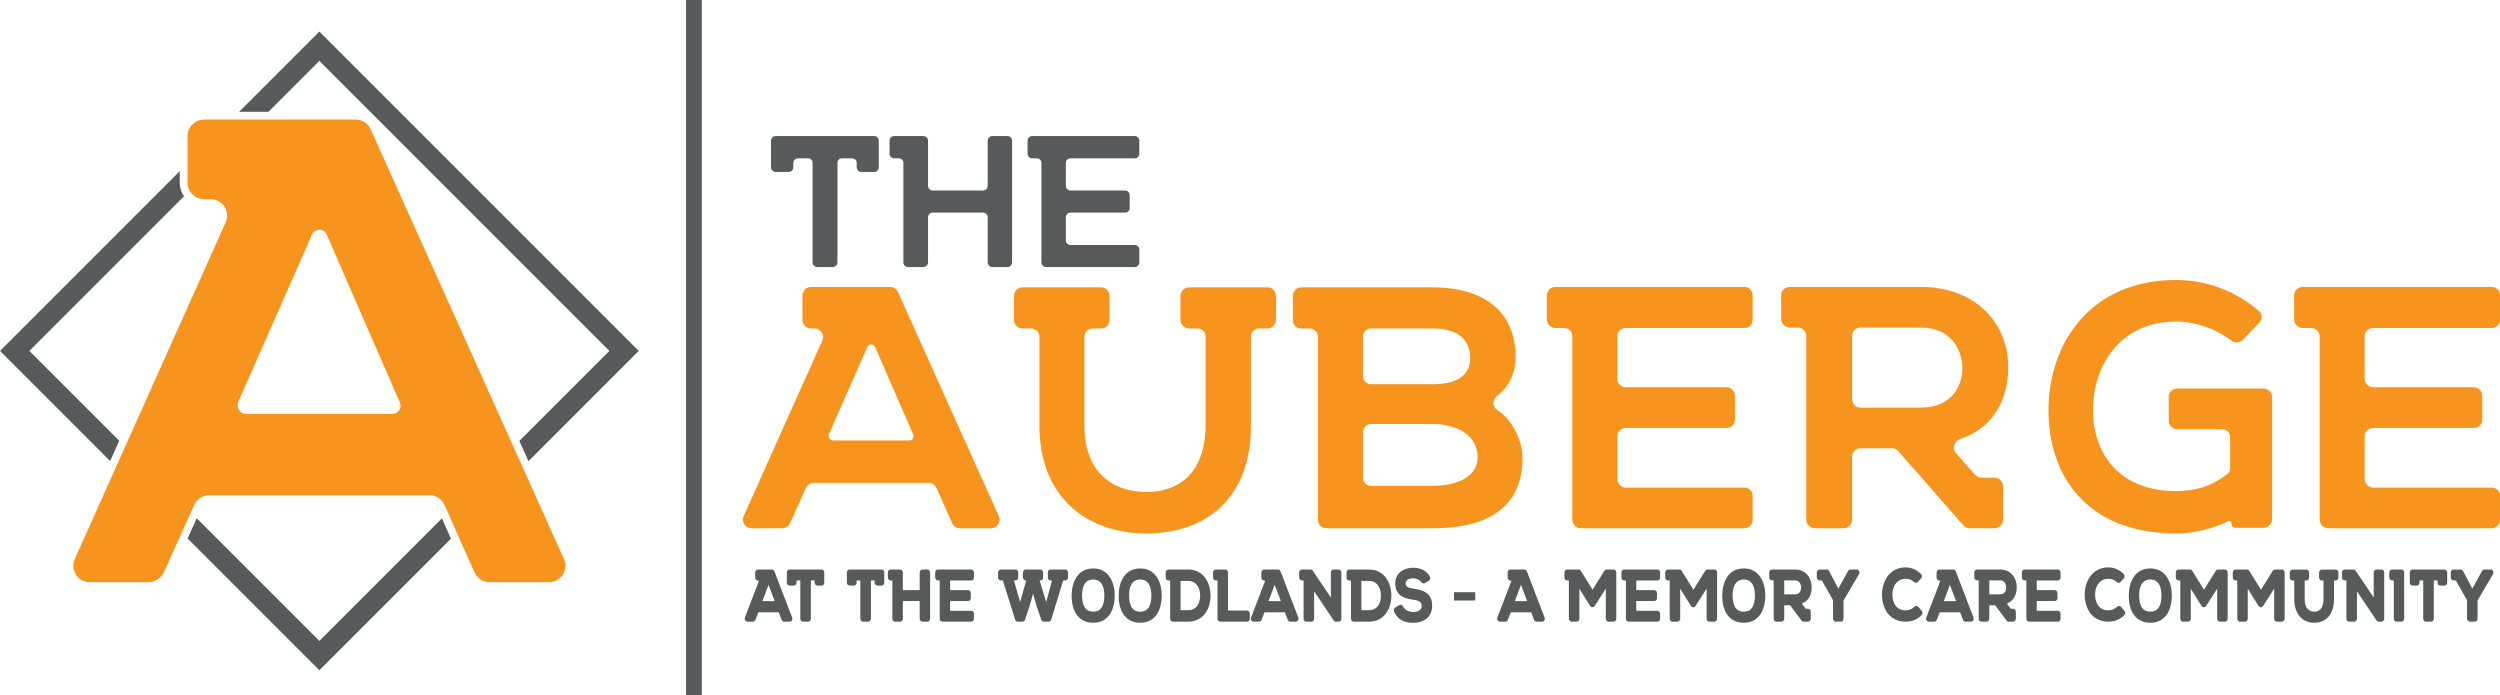 <?xml version="1.0" encoding="UTF-8"?><svg id="a" xmlns="http://www.w3.org/2000/svg" viewBox="0 0 750.879 208.739"><defs><style>.b{fill:#58595b;}.c{fill:#f7941e;}</style></defs><path class="c" d="M269.721,87.735l30.267,67.288c.779,1.688-.52,3.637-2.338,3.637h-9.353c-.909,0-1.819-.519-2.338-1.559l-4.677-10.522c-.39-.909-1.299-1.558-2.338-1.558h-34.553c-1.039,0-1.949.649-2.338,1.558l-4.806,10.652c-.52.91-1.429,1.429-2.338,1.429h-9.223c-1.819,0-3.117-1.949-2.338-3.637l23.642-52.739c.779-1.69-.52-3.638-2.338-3.638h-1.039c-1.429,0-2.598-1.169-2.598-2.597v-7.275c0-1.428,1.169-2.597,2.598-2.597h23.772c1.039,0,1.949.65,2.338,1.559ZM250.236,132.291h22.863c.909,0,1.559-.909,1.169-1.818l-11.431-26.24c-.39-1.04-1.949-1.04-2.338,0l-11.561,26.24c-.26.909.26,1.818,1.299,1.818Z"/><path class="c" d="M357.145,86.306h23.642c1.299,0,2.468,1.169,2.468,2.599v7.144c0,1.428-1.169,2.597-2.468,2.597h-2.598c-1.299,0-2.468,1.04-2.468,2.469v26.759c0,21.433-13.12,32.346-31.436,32.346-17.406,0-32.085-10.522-32.085-32.346v-26.759c0-1.429-1.169-2.469-2.598-2.469h-2.468c-1.429,0-2.598-1.169-2.598-2.597v-7.144c0-1.429,1.169-2.599,2.598-2.599h23.642c1.429,0,2.468,1.169,2.468,2.599v7.144c0,1.428-1.04,2.597-2.468,2.597h-2.468c-1.429,0-2.598,1.04-2.598,2.469v26.759c0,12.99,7.404,19.875,18.705,19.875s17.666-7.534,17.666-19.875v-26.759c0-1.429-1.039-2.469-2.468-2.469h-2.468c-1.429,0-2.598-1.169-2.598-2.597v-7.144c0-1.429,1.169-2.599,2.598-2.599Z"/><path class="c" d="M457.301,137.357c0,16.238-12.081,21.304-27.019,21.304h-31.826c-1.429,0-2.598-1.04-2.598-2.468v-54.948c0-1.429-1.169-2.599-2.598-2.599h-2.468c-1.429,0-2.468-1.038-2.468-2.468v-7.274c0-1.429,1.039-2.599,2.468-2.599h39.49c14.289,0,24.941,6.365,24.941,21.044,0,4.287-1.689,8.574-5.586,11.562-1.429,1.169-1.429,3.247,0,4.156,5.586,3.768,7.664,10.522,7.664,14.289ZM411.836,115.404h18.446c8.573,0,11.301-3.637,11.301-7.794,0-3.377-1.429-8.963-11.301-8.963h-18.446c-1.429,0-2.468,1.169-2.468,2.599v11.561c0,1.429,1.039,2.599,2.468,2.599ZM443.791,137.357c0-6.625-6.105-10.002-13.509-10.002h-18.446c-1.429,0-2.468,1.169-2.468,2.597v13.511c0,1.428,1.039,2.468,2.468,2.468h18.446c5.586,0,13.509-1.819,13.509-8.574Z"/><path class="c" d="M523.941,98.517h-35.593c-1.429,0-2.598,1.04-2.598,2.468v12.73c0,1.429,1.169,2.599,2.598,2.599h30.266c1.3,0,2.469,1.169,2.469,2.599v7.144c0,1.428-1.169,2.468-2.469,2.468h-30.266c-1.429,0-2.598,1.169-2.598,2.597v12.731c0,1.428,1.169,2.597,2.598,2.597h35.593c1.429,0,2.468,1.169,2.468,2.468v7.144c0,1.429-1.038,2.599-2.468,2.599h-49.102c-1.429,0-2.598-1.169-2.598-2.599v-55.078c0-1.428-1.169-2.468-2.598-2.468h-2.468c-1.429,0-2.598-1.169-2.598-2.597v-7.146c0-1.428,1.169-2.597,2.598-2.597h56.767c1.429,0,2.468,1.169,2.468,2.597v7.146c0,1.428-1.038,2.597-2.468,2.597Z"/><path class="c" d="M595.128,143.463h3.897c1.428,0,2.597,1.169,2.597,2.597v10.002c0,1.429-1.169,2.599-2.597,2.599h-7.405c-.65,0-1.429-.26-1.949-.909l-19.485-22.213c-.519-.52-1.169-.91-1.949-.91h-9.483c-1.429,0-2.468,1.169-2.468,2.599v18.835c0,1.429-1.169,2.599-2.599,2.599h-8.573c-1.429,0-2.599-1.169-2.599-2.599v-55.078c0-1.428-1.04-2.597-2.468-2.597h-2.468c-1.429,0-2.599-1.169-2.599-2.599v-7.144c0-1.428,1.169-2.468,2.599-2.468h39.489c17.017.13,26.11,11.561,26.11,24.032,0,8.962-3.767,18.055-14.549,21.692-1.688.65-2.337,2.859-1.168,4.157l5.715,6.495c.519.52,1.169.91,1.949.91ZM558.755,122.418h18.316c8.703,0,12.34-6.105,12.34-11.82,0-5.846-3.767-12.211-12.34-12.211h-18.316c-1.429,0-2.468,1.169-2.468,2.597v18.836c0,1.429,1.038,2.597,2.468,2.597Z"/><path class="c" d="M682.42,119.171v36.892c0,1.3-1.168,2.469-2.597,2.469h-8.314c-.779,0-1.299-.52-1.299-1.3v-.13c0-.39-.52-.779-.91-.519-4.546,2.078-9.742,3.637-15.717,3.637-27.279,0-38.321-17.926-38.321-36.892,0-20.395,12.73-39.23,38.321-39.23,8.833,0,17.666,3.118,24.81,9.223,1.169.909,1.169,2.599.131,3.637l-4.937,5.196c-.909.91-2.338.91-3.377.131-4.807-3.638-11.042-5.716-16.627-5.716-15.589,0-24.941,11.821-24.941,26.76,0,11.821,6.884,24.161,24.941,24.161,5.325,0,10.002-1.04,15.327-5.066.65-.39.91-1.169.91-1.949v-9.093c0-1.429-1.04-2.468-2.469-2.468h-13.379c-1.429,0-2.599-1.169-2.599-2.599v-7.144c0-1.428,1.169-2.468,2.599-2.468h25.85c1.429,0,2.597,1.04,2.597,2.468Z"/><path class="c" d="M748.411,98.517h-35.593c-1.429,0-2.599,1.04-2.599,2.468v12.73c0,1.429,1.169,2.599,2.599,2.599h30.266c1.3,0,2.469,1.169,2.469,2.599v7.144c0,1.428-1.169,2.468-2.469,2.468h-30.266c-1.429,0-2.599,1.169-2.599,2.597v12.731c0,1.428,1.169,2.597,2.599,2.597h35.593c1.429,0,2.468,1.169,2.468,2.468v7.144c0,1.429-1.038,2.599-2.468,2.599h-49.102c-1.429,0-2.599-1.169-2.599-2.599v-55.078c0-1.428-1.169-2.468-2.597-2.468h-2.468c-1.429,0-2.599-1.169-2.599-2.597v-7.146c0-1.428,1.169-2.597,2.599-2.597h56.766c1.429,0,2.468,1.169,2.468,2.597v7.146c0,1.428-1.038,2.597-2.468,2.597Z"/><path class="b" d="M232.987,40.862h29.613c.775,0,1.34.634,1.34,1.41v7.967c0,.775-.564,1.41-1.34,1.41h-3.878c-.775,0-1.41-.634-1.41-1.41v-1.34c0-.776-.635-1.34-1.41-1.34h-3.032c-.776,0-1.34.564-1.34,1.34v29.895c0,.775-.635,1.41-1.41,1.41h-4.654c-.775,0-1.41-.635-1.41-1.41v-29.895c0-.776-.564-1.34-1.339-1.34h-3.032c-.775,0-1.41.564-1.41,1.34v1.34c0,.775-.635,1.41-1.41,1.41h-3.878c-.775,0-1.41-.634-1.41-1.41v-7.967c0-.776.635-1.41,1.41-1.41Z"/><path class="b" d="M298.06,40.862h4.583c.705,0,1.34.634,1.34,1.41v36.523c0,.775-.634,1.41-1.34,1.41h-4.583c-.775,0-1.41-.635-1.41-1.41v-13.537c0-.776-.635-1.411-1.41-1.411h-15.159c-.705,0-1.34.635-1.34,1.411v13.537c0,.775-.634,1.41-1.41,1.41h-4.654c-.776,0-1.34-.635-1.34-1.41v-29.895c0-.776-.635-1.34-1.41-1.34h-1.34c-.775,0-1.41-.634-1.41-1.41v-3.877c0-.776.634-1.41,1.41-1.41h8.743c.775,0,1.41.634,1.41,1.41v13.537c0,.775.635,1.41,1.34,1.41h15.159c.775,0,1.41-.635,1.41-1.41v-13.537c0-.776.634-1.41,1.41-1.41Z"/><path class="b" d="M340.854,47.56h-19.319c-.775,0-1.41.564-1.41,1.34v6.91c0,.775.635,1.41,1.41,1.41h16.428c.705,0,1.339.635,1.339,1.411v3.877c0,.775-.634,1.339-1.339,1.339h-16.428c-.775,0-1.41.635-1.41,1.411v6.91c0,.775.635,1.41,1.41,1.41h19.319c.775,0,1.34.635,1.34,1.339v3.879c0,.775-.564,1.41-1.34,1.41h-26.651c-.776,0-1.41-.635-1.41-1.41v-29.895c0-.776-.634-1.34-1.41-1.34h-1.34c-.775,0-1.41-.634-1.41-1.41v-3.877c0-.776.634-1.41,1.41-1.41h30.811c.775,0,1.34.634,1.34,1.41v3.877c0,.776-.564,1.41-1.34,1.41Z"/><path class="c" d="M111.359,38.899l58.026,129.001c1.494,3.238-.997,6.973-4.483,6.973h-17.93c-1.743,0-3.486-.996-4.482-2.988l-8.966-20.172c-.747-1.743-2.49-2.988-4.482-2.988H62.797c-1.992,0-3.736,1.245-4.483,2.988l-9.214,20.421c-.996,1.744-2.739,2.74-4.482,2.74h-17.682c-3.487,0-5.977-3.736-4.483-6.973l45.325-101.109c1.494-3.237-.996-6.973-4.483-6.973h-1.992c-2.74,0-4.981-2.242-4.981-4.981v-13.946c0-2.74,2.241-4.981,4.981-4.981h45.574c1.992,0,3.736,1.245,4.482,2.988ZM74.004,124.319h43.83c1.743,0,2.989-1.743,2.242-3.486l-21.915-50.306c-.747-1.992-3.736-1.992-4.483,0l-22.164,50.306c-.498,1.743.498,3.486,2.49,3.486Z"/><polygon class="b" points="132.731 155.684 95.919 192.496 59.092 155.669 56.348 161.741 95.919 201.312 135.444 161.787 132.731 155.684"/><polygon class="b" points="80.634 33.573 95.919 18.288 183.023 105.392 155.991 132.424 158.726 138.505 191.839 105.392 95.919 9.473 71.819 33.573 80.634 33.573"/><path class="b" d="M35.811,132.388l-26.996-26.996,46.44-46.44c-.801-1.173-1.27-2.59-1.27-4.114v-3.43L0,105.392l33.083,33.083,2.728-6.087Z"/><rect class="b" x="206.049" width="4.737" height="208.739"/><path class="b" d="M232.596,171.617c-.125-.337-.431-.562-.762-.562h-4.183c-.459,0-.832.408-.832.909v1.497c0,.502.373.91.832.91l.224.037c.029.043.052.12.021.202l-4.159,10.851c-.116.292-.078.635.099.894.158.232.399.366.662.366h1.623c.31,0,.596-.193.762-.534l.848-2.198c.019-.052.052-.074.06-.074h6.08c.006,0,.039.019.06.078l.829,2.181c.145.338.435.548.756.548h1.646c.262,0,.503-.133.661-.365.177-.26.215-.603.101-.893l-5.325-13.847ZM228.989,180.544l1.839-4.884,1.855,4.884h-3.695Z"/><path class="b" d="M246.758,171.054h-9.6c-.459,0-.833.408-.833.909v3.022c0,.501.373.909.833.909h1.257c.459,0,.833-.408.833-.909v-.508c0-.076.035-.134.082-.134h.983c.041,0,.059.078.059.134v11.334c0,.502.373.91.833.91h1.508c.459,0,.832-.408.832-.91v-11.334c0-.056.019-.134.06-.134h.983c.047,0,.082.058.082.134v.508c0,.501.373.909.832.909h1.257c.454,0,.809-.399.809-.909v-3.022c0-.51-.355-.909-.809-.909Z"/><path class="b" d="M264.79,171.054h-9.6c-.459,0-.832.408-.832.909v3.022c0,.501.373.909.832.909h1.257c.459,0,.833-.408.833-.909v-.508c0-.076.035-.134.082-.134h.983c.041,0,.059.078.059.134v11.334c0,.502.373.91.833.91h1.508c.459,0,.832-.408.832-.91v-11.334c0-.056.019-.134.06-.134h.983c.047,0,.082.058.082.134v.508c0,.501.373.909.832.909h1.257c.454,0,.809-.399.809-.909v-3.022c0-.51-.355-.909-.809-.909Z"/><path class="b" d="M278.548,171.054h-1.486c-.459,0-.832.408-.832.909v5.133c0,.105-.061.16-.082.16l-4.902.002c-.021-.009-.071-.069-.071-.162v-5.133c0-.501-.373-.909-.833-.909h-2.834c-.459,0-.832.408-.832.909v1.471c0,.501.373.909.832.909h.434c.047,0,.082.058.082.134v11.334c0,.511.355.91.81.91h1.508c.459,0,.833-.408.833-.91v-5.133c0-.093.051-.152.059-.159h4.915c.025,0,.082.06.082.159v5.133c0,.502.373.91.832.91h1.486c.446,0,.81-.408.81-.91v-13.848c0-.501-.363-.909-.81-.909Z"/><path class="b" d="M291.712,171.054h-9.989c-.459,0-.833.408-.833.909v1.471c0,.501.373.909.833.909h.434c.047,0,.082.058.082.134v11.334c0,.502.373.91.833.91h8.64c.454,0,.809-.399.809-.91v-1.47c0-.486-.363-.883-.809-.883h-6.263c-.021,0-.082-.055-.082-.16v-2.62c0-.099.057-.159.082-.159h5.326c.446,0,.81-.397.81-.883v-1.471c0-.501-.363-.909-.81-.909h-5.326c-.021,0-.082-.055-.082-.16v-2.619c0-.076.035-.134.082-.134h6.263c.454,0,.809-.399.809-.909v-1.471c0-.51-.355-.909-.809-.909Z"/><path class="b" d="M319.961,171.054h-4.412c-.459,0-.832.408-.832.909v1.471c0,.501.373.909.832.909h.427l-1.75,6.481-1.975-6.481h.211c.459,0,.833-.408.833-.909v-1.471c0-.501-.373-.909-.833-.909h-4.411c-.446,0-.81.408-.81.909v1.471c0,.501.363.909.81.909h.196l-1.853,6.478-1.844-6.478h.461c.454,0,.809-.399.809-.909v-1.471c0-.51-.355-.909-.809-.909h-4.412c-.459,0-.832.408-.832.909v1.471c0,.501.373.909.832.909h.57c.006.002.036.024.055.085l3.681,11.685c.118.369.42.608.769.608h1.417c.357,0,.675-.244.79-.605l1.341-4.047,1.06-3.744.974,3.418,1.495,4.412c.127.344.426.565.763.565h1.417c.368,0,.671-.232.793-.612l3.587-11.678c.021-.067.067-.088.078-.088h.571c.459,0,.832-.408.832-.909v-1.471c0-.501-.373-.909-.832-.909Z"/><path class="b" d="M328.346,170.733c-4.776,0-6.478,4.254-6.478,8.234,0,5.056,2.421,8.074,6.478,8.074,3.982,0,6.396-3.017,6.456-8.069v-.001c.032-2.714-.773-5.104-2.208-6.556-1.104-1.116-2.533-1.683-4.247-1.683ZM328.346,183.725c-2.195,0-3.292-1.541-3.351-4.711v-.003c-.029-1.058.086-3,1.178-4.122.542-.558,1.273-.84,2.172-.84.887,0,1.608.273,2.142.812,1.022,1.03,1.222,2.814,1.21,4.126-.06,3.188-1.156,4.737-3.351,4.737Z"/><path class="b" d="M342.47,170.733c-4.776,0-6.478,4.254-6.478,8.234,0,5.056,2.421,8.074,6.478,8.074,3.982,0,6.396-3.017,6.456-8.069v-.001c.032-2.714-.773-5.104-2.208-6.556-1.104-1.116-2.533-1.683-4.247-1.683ZM342.47,183.725c-2.195,0-3.292-1.541-3.351-4.711v-.003c-.029-1.058.086-3,1.178-4.122.542-.558,1.273-.84,2.172-.84.887,0,1.608.273,2.142.812,1.022,1.03,1.222,2.814,1.21,4.126-.06,3.188-1.156,4.737-3.351,4.737Z"/><path class="b" d="M356.845,171.054h-5.897c-.459,0-.832.408-.832.909v1.497c0,.502.373.91.832.91h.434c.025,0,.082.06.082.159v11.281c0,.502.373.91.833.91h4.548c1.816,0,3.393-.625,4.561-1.808,1.423-1.44,2.222-3.687,2.191-6.164v-.002c-.071-3.829-2.187-7.693-6.752-7.693ZM359.283,182.324c-.617.629-1.437.947-2.438.947h-2.171c-.025,0-.082-.06-.082-.159v-8.475c0-.105.061-.16.082-.16h2.171c2.579,0,3.564,2.214,3.626,4.287.027,1.466-.406,2.763-1.188,3.56Z"/><path class="b" d="M374.558,183.378h-5.646c-.021,0-.082-.055-.082-.16v-11.255c0-.501-.373-.909-.832-.909h-2.834c-.459,0-.833.408-.833.909v1.471c0,.501.373.909.833.909h.434c.047,0,.082.058.082.134v11.334c0,.502.373.91.833.91h8.046c.459,0,.832-.408.832-.91v-1.523c0-.501-.373-.909-.832-.909Z"/><path class="b" d="M384.621,171.617c-.125-.337-.431-.562-.762-.562h-4.184c-.459,0-.832.408-.832.909v1.497c0,.502.373.91.832.91l.224.037c.029.043.053.121.021.202l-4.158,10.851c-.116.292-.078.635.099.895.158.232.399.365.661.365h1.623c.309,0,.596-.193.762-.534l.849-2.198c.019-.055.053-.074.059-.074h6.08c.006,0,.039.019.06.078l.829,2.182c.145.337.435.547.756.547h1.645c.262,0,.503-.133.661-.365.177-.26.215-.604.101-.893l-5.325-13.847ZM381.015,180.544l1.839-4.885,1.855,4.885h-3.694Z"/><path class="b" d="M402.051,171.054h-1.485c-.459,0-.832.408-.832.909v7.511l-5.418-8.042c-.161-.236-.414-.378-.676-.378h-2.606c-.459,0-.832.408-.832.909v1.471c0,.501.373.909.832.909h.435c.041,0,.06.078.06.134v11.334c0,.502.373.91.832.91h1.531c.446,0,.81-.408.81-.91v-8.223l5.875,8.756c.167.243.399.377.653.377h.822c.459,0,.832-.408.832-.91v-13.848c0-.501-.373-.909-.832-.909Z"/><path class="b" d="M411.147,171.054h-5.897c-.459,0-.832.408-.832.909v1.497c0,.502.373.91.832.91h.435c.025,0,.082.06.082.159v11.281c0,.502.373.91.832.91h4.549c1.815,0,3.392-.625,4.56-1.807,1.424-1.44,2.223-3.688,2.193-6.165v-.002c-.072-3.829-2.188-7.693-6.753-7.693ZM413.585,182.324c-.617.629-1.438.947-2.438.947h-2.171c-.025,0-.083-.06-.083-.159v-8.475c0-.1.058-.16.083-.16h2.171c2.579,0,3.563,2.214,3.625,4.287.027,1.465-.405,2.763-1.187,3.56Z"/><path class="b" d="M424.705,176.833c-1.823-.255-2.534-.676-2.534-1.5,0-1.022.851-1.631,2.276-1.631,1.125,0,2.07.607,2.525,1.23.258.305.688.383,1.027.188l1.165-.695c.397-.235.535-.815.295-1.281-.964-1.717-2.721-2.624-5.085-2.624-2.643.03-5.309,1.498-5.309,4.706,0,3.682,2.695,4.537,5.334,4.89,2.349.297,2.62,1.181,2.62,1.82,0,1.688-1.784,1.871-2.551,1.871-1.407,0-2.526-.617-3.066-1.685-.107-.226-.301-.392-.53-.457-.212-.06-.428-.028-.596.082l-1.208.721c-.391.229-.55.752-.361,1.192.981,2.294,2.851,3.409,5.717,3.409,2.767,0,5.724-1.349,5.724-5.134,0-3.82-2.751-4.723-5.443-5.103Z"/><rect class="b" x="436.709" y="177.871" width="6.396" height="2.488"/><path class="b" d="M458.599,171.617c-.125-.337-.431-.562-.762-.562h-4.184c-.459,0-.832.408-.832.909v1.497c0,.502.373.91.832.91l.224.037c.029.043.053.121.021.202l-4.158,10.851c-.115.293-.077.636.1.895.158.232.398.365.66.365h1.623c.309,0,.596-.193.762-.534l.849-2.198c.019-.055.053-.074.059-.074h6.08c.006,0,.039.019.06.078l.829,2.181c.144.338.434.548.756.548h1.645c.262,0,.503-.133.661-.365.177-.26.215-.604.101-.893l-5.325-13.847ZM454.992,180.544l1.839-4.885,1.855,4.885h-3.694Z"/><path class="b" d="M484.622,171.054h-2.058c-.262,0-.515.142-.684.391l-3.544,5.69-3.531-5.704c-.162-.236-.415-.377-.676-.377h-3.429c-.459,0-.832.408-.832.909v1.471c0,.501.373.909.832.909h.435c.047,0,.082.058.082.134v11.334c0,.502.373.91.832.91h1.486c.459,0,.832-.408.832-.91v-9l3.238,5.189c.309.497,1.062.495,1.365.004l3.332-5.205v9.013c0,.502.373.91.832.91h1.486c.459,0,.832-.408.832-.91v-13.848c0-.501-.373-.909-.832-.909Z"/><path class="b" d="M497.809,171.054h-9.989c-.459,0-.832.408-.832.909v1.471c0,.501.373.909.832.909h.435c.047,0,.082.058.082.134v11.334c0,.502.373.91.832.91h8.641c.454,0,.81-.399.81-.91v-1.47c0-.486-.363-.883-.81-.883h-6.263c-.025,0-.083-.06-.083-.16v-2.62c0-.099.058-.159.083-.159h5.325c.446,0,.81-.397.81-.883v-1.471c0-.501-.363-.909-.81-.909h-5.325c-.025,0-.083-.06-.083-.16v-2.619c0-.076.036-.134.083-.134h6.263c.454,0,.81-.399.81-.909v-1.471c0-.51-.355-.909-.81-.909Z"/><path class="b" d="M514.904,171.054h-2.058c-.262,0-.515.142-.684.391l-3.544,5.69-3.531-5.704c-.162-.236-.415-.377-.676-.377h-3.429c-.459,0-.832.408-.832.909v1.471c0,.501.373.909.832.909h.435c.047,0,.082.058.082.134v11.334c0,.502.373.91.832.91h1.486c.459,0,.832-.408.832-.91v-9l3.238,5.189c.154.248.409.397.683.398h.001c.273,0,.529-.148.682-.394l3.332-5.205v9.013c0,.502.373.91.832.91h1.486c.459,0,.832-.408.832-.91v-13.848c0-.501-.373-.909-.832-.909Z"/><path class="b" d="M523.747,170.733c-4.776,0-6.479,4.254-6.479,8.234,0,5.056,2.422,8.074,6.479,8.074,3.981,0,6.394-3.017,6.455-8.069.032-2.715-.772-5.104-2.208-6.556-1.103-1.117-2.532-1.684-4.247-1.684ZM523.747,183.725c-2.196,0-3.292-1.541-3.352-4.711v-.003c-.029-1.058.086-2.999,1.179-4.122.542-.558,1.273-.84,2.173-.84.887,0,1.607.273,2.141.811,1.022,1.03,1.222,2.814,1.21,4.127-.06,3.188-1.155,4.737-3.351,4.737Z"/><path class="b" d="M544.144,176.375c0-2.541-1.554-5.29-4.97-5.32h-6.949c-.467,0-.832.388-.832.883v1.47c0,.502.373.91.832.91h.436c.012.004.058.057.058.16v11.334c0,.502.373.91.832.91h1.509c.459,0,.832-.408.832-.91v-3.876c0-.103.046-.155.06-.159l1.711.036,3.419,4.559c.15.22.395.351.652.351h1.304c.459,0,.832-.408.832-.91v-2.058c0-.502-.373-.91-.832-.91h-.686l-1.051-1.377c-.027-.035-.034-.099-.019-.162.018-.067.054-.11.065-.116,1.778-.702,2.798-2.456,2.798-4.814ZM539.174,178.512h-3.225c-.012-.004-.058-.056-.058-.159v-3.876c0-.103.046-.156.06-.16h3.223c1.418,0,1.796,1.344,1.796,2.138,0,.949-.471,2.058-1.796,2.058Z"/><path class="b" d="M557.641,171.054h-1.852c-.268,0-.522.146-.717.435l-2.926,5.311-2.774-5.288c-.164-.291-.425-.457-.714-.457h-2.149c-.459,0-.832.408-.832.909v1.471c0,.501.373.909.832.909l.703.023,3.338,5.884c.005.009.019.046.019.107v5.453c0,.502.373.91.832.91h1.509c.446,0,.81-.408.81-.91v-5.453l4.633-7.909c.174-.291.175-.659.003-.961-.154-.272-.421-.434-.714-.434Z"/><path class="b" d="M576.189,182.283l-.004-.004c-.144-.168-.345-.266-.565-.273-.215-.018-.428.074-.571.218-.732.69-1.722,1.102-2.647,1.102-2.959,0-4.014-2.416-4.014-4.681-.014-1.513.476-2.882,1.342-3.756.692-.698,1.591-1.053,2.672-1.053.946,0,1.815.345,2.499.984.157.162.356.231.575.239.218-.008.42-.109.565-.278l.951-1.06c.335-.348.334-.954-.006-1.301-1.313-1.312-2.899-2.007-4.585-2.007-1.904,0-3.569.661-4.812,1.912-1.494,1.503-2.343,3.808-2.328,6.324.022,3.724,1.906,8.072,7.141,8.072,1.826,0,3.467-.676,4.732-1.941.35-.317.376-.923.06-1.294l-1.006-1.203Z"/><path class="b" d="M587.427,171.617c-.125-.337-.431-.562-.762-.562h-4.184c-.459,0-.832.408-.832.909v1.497c0,.502.373.91.832.91l.224.037c.029.043.053.121.021.202l-4.158,10.851c-.115.293-.077.636.1.895.158.232.398.365.66.365h1.623c.309,0,.596-.193.762-.534l.849-2.198c.019-.055.053-.074.059-.074h6.08c.006,0,.039.019.06.078l.829,2.181c.144.338.434.548.756.548h1.645c.262,0,.503-.133.661-.365.177-.26.215-.604.101-.893l-5.325-13.847ZM583.82,180.544l1.839-4.885,1.855,4.885h-3.694Z"/><path class="b" d="M605.735,176.375c0-2.541-1.554-5.29-4.97-5.32h-6.949c-.467,0-.832.388-.832.883v1.47c0,.502.373.91.832.91h.436c.012.004.058.057.058.16v11.334c0,.502.373.91.832.91h1.509c.459,0,.832-.408.832-.91v-3.876c0-.103.046-.155.06-.159l1.711.036,3.419,4.559c.15.22.395.351.652.351h1.304c.459,0,.832-.408.832-.91v-2.058c0-.502-.373-.91-.832-.91h-.686l-1.051-1.377c-.027-.035-.034-.099-.019-.162.018-.067.054-.11.065-.116,1.778-.702,2.798-2.456,2.798-4.814ZM600.766,178.512h-3.225c-.012-.004-.058-.056-.058-.159v-3.876c0-.103.046-.156.06-.16h3.223c1.418,0,1.796,1.344,1.796,2.138,0,.949-.471,2.058-1.796,2.058Z"/><path class="b" d="M618.09,171.054h-9.989c-.459,0-.832.408-.832.909v1.471c0,.501.373.909.832.909h.435c.047,0,.082.058.082.134v11.334c0,.502.373.91.832.91h8.641c.454,0,.81-.399.81-.91v-1.47c0-.486-.363-.883-.81-.883h-6.263c-.025,0-.083-.06-.083-.16v-2.62c0-.099.058-.159.083-.159h5.325c.446,0,.81-.397.81-.883v-1.471c0-.501-.363-.909-.81-.909h-5.325c-.025,0-.083-.06-.083-.16v-2.619c0-.076.036-.134.083-.134h6.263c.454,0,.81-.399.81-.909v-1.471c0-.51-.355-.909-.81-.909Z"/><path class="b" d="M637.072,182.283l-.004-.004c-.144-.168-.345-.266-.565-.273-.215-.018-.428.074-.571.218-.732.69-1.722,1.102-2.647,1.102-2.959,0-4.014-2.416-4.014-4.681-.014-1.513.476-2.882,1.342-3.756.692-.698,1.591-1.053,2.672-1.053.946,0,1.815.345,2.499.984.158.162.364.231.575.239.218-.008.42-.109.565-.278l.951-1.06c.335-.348.334-.954-.006-1.301-1.313-1.312-2.899-2.007-4.585-2.007-1.904,0-3.569.661-4.812,1.912-1.494,1.503-2.343,3.808-2.328,6.324.022,3.724,1.906,8.072,7.141,8.072,1.826,0,3.467-.676,4.732-1.941.35-.317.376-.923.06-1.294l-1.006-1.203Z"/><path class="b" d="M645.856,170.733c-4.776,0-6.479,4.254-6.479,8.234,0,5.056,2.422,8.074,6.479,8.074,3.981,0,6.394-3.017,6.455-8.069.032-2.715-.772-5.104-2.208-6.556-1.103-1.117-2.532-1.684-4.247-1.684ZM645.856,183.725c-2.196,0-3.292-1.541-3.352-4.711v-.003c-.029-1.058.086-2.999,1.179-4.122.542-.558,1.273-.84,2.173-.84.887,0,1.607.273,2.141.811,1.022,1.03,1.222,2.814,1.21,4.127-.06,3.188-1.155,4.737-3.351,4.737Z"/><path class="b" d="M668.255,171.054h-2.058c-.262,0-.515.142-.684.391l-3.544,5.69-3.531-5.704c-.162-.236-.415-.377-.676-.377h-3.429c-.459,0-.832.408-.832.909v1.471c0,.501.373.909.832.909h.435c.047,0,.082.058.082.134v11.334c0,.502.373.91.832.91h1.486c.459,0,.832-.408.832-.91v-9l3.238,5.189c.309.497,1.062.495,1.365.004l3.332-5.205v9.013c0,.502.373.91.832.91h1.486c.459,0,.832-.408.832-.91v-13.848c0-.501-.373-.909-.832-.909Z"/><path class="b" d="M685.373,171.054h-2.058c-.262,0-.515.142-.684.391l-3.544,5.69-3.531-5.704c-.162-.236-.415-.377-.676-.377h-3.429c-.459,0-.832.408-.832.909v1.471c0,.501.373.909.832.909h.435c.047,0,.082.058.082.134v11.334c0,.502.373.91.832.91h1.486c.459,0,.832-.408.832-.91v-9l3.238,5.189c.154.248.409.397.683.398h.001c.273,0,.529-.148.682-.394l3.332-5.205v9.013c0,.502.373.91.832.91h1.486c.459,0,.832-.408.832-.91v-13.848c0-.501-.373-.909-.832-.909Z"/><path class="b" d="M701.53,171.081h-4.16c-.459,0-.832.408-.832.91v1.47c0,.502.373.91.832.91h.434c.041,0,.06.078.06.133v5.507c0,2.36-.996,3.715-2.733,3.715-1.853,0-2.917-1.355-2.917-3.715v-5.507c0-.076.036-.133.083-.133h.434c.454,0,.81-.399.81-.91v-1.47c0-.511-.355-.91-.81-.91h-4.16c-.459,0-.832.408-.832.91v1.47c0,.502.373.91.832.91h.435c.047,0,.082.057.082.133v5.507c0,4.271,2.363,7.031,6.021,7.031,3.644,0,5.906-2.694,5.906-7.031v-5.507c0-.091.048-.131.06-.133h.457c.446,0,.809-.408.809-.91v-1.47c0-.502-.362-.91-.809-.91Z"/><path class="b" d="M715.265,171.054h-1.485c-.459,0-.832.408-.832.909v7.511l-5.418-8.042c-.161-.236-.414-.378-.676-.378h-2.606c-.459,0-.832.408-.832.909v1.471c0,.501.373.909.832.909h.435c.041,0,.06.078.06.134v11.334c0,.502.373.91.832.91h1.531c.446,0,.81-.408.81-.91v-8.223l5.875,8.756c.167.243.399.377.653.377h.822c.459,0,.832-.408.832-.91v-13.848c0-.501-.373-.909-.832-.909Z"/><path class="b" d="M721.274,171.054h-2.812c-.459,0-.832.408-.832.909v1.471c0,.501.373.909.832.909h.435c.047,0,.082.058.082.134v11.334c0,.511.355.91.81.91h1.485c.459,0,.832-.408.832-.91v-13.848c0-.501-.373-.909-.832-.909Z"/><path class="b" d="M734.211,171.054h-9.601c-.459,0-.832.408-.832.909v3.022c0,.501.373.909.832.909h1.258c.459,0,.832-.408.832-.909v-.508c0-.076.035-.134.082-.134h.982c.041,0,.06.078.06.134v11.334c0,.502.373.91.832.91h1.509c.459,0,.832-.408.832-.91v-11.334c0-.056.019-.134.06-.134h.982c.047,0,.083.058.083.134v.508c0,.501.373.909.832.909h1.257c.454,0,.81-.399.81-.909v-3.022c0-.51-.355-.909-.81-.909Z"/><path class="b" d="M748.774,171.488c-.154-.272-.421-.434-.714-.434h-1.852c-.268,0-.522.146-.717.435l-2.926,5.311-2.774-5.288c-.164-.291-.425-.457-.714-.457h-2.149c-.459,0-.832.408-.832.909v1.471c0,.501.373.909.832.909l.703.023,3.338,5.884c.005.009.019.046.019.107v5.453c0,.502.373.91.832.91h1.509c.446,0,.81-.408.81-.91v-5.453l4.633-7.909c.174-.291.175-.659.003-.961Z"/></svg>